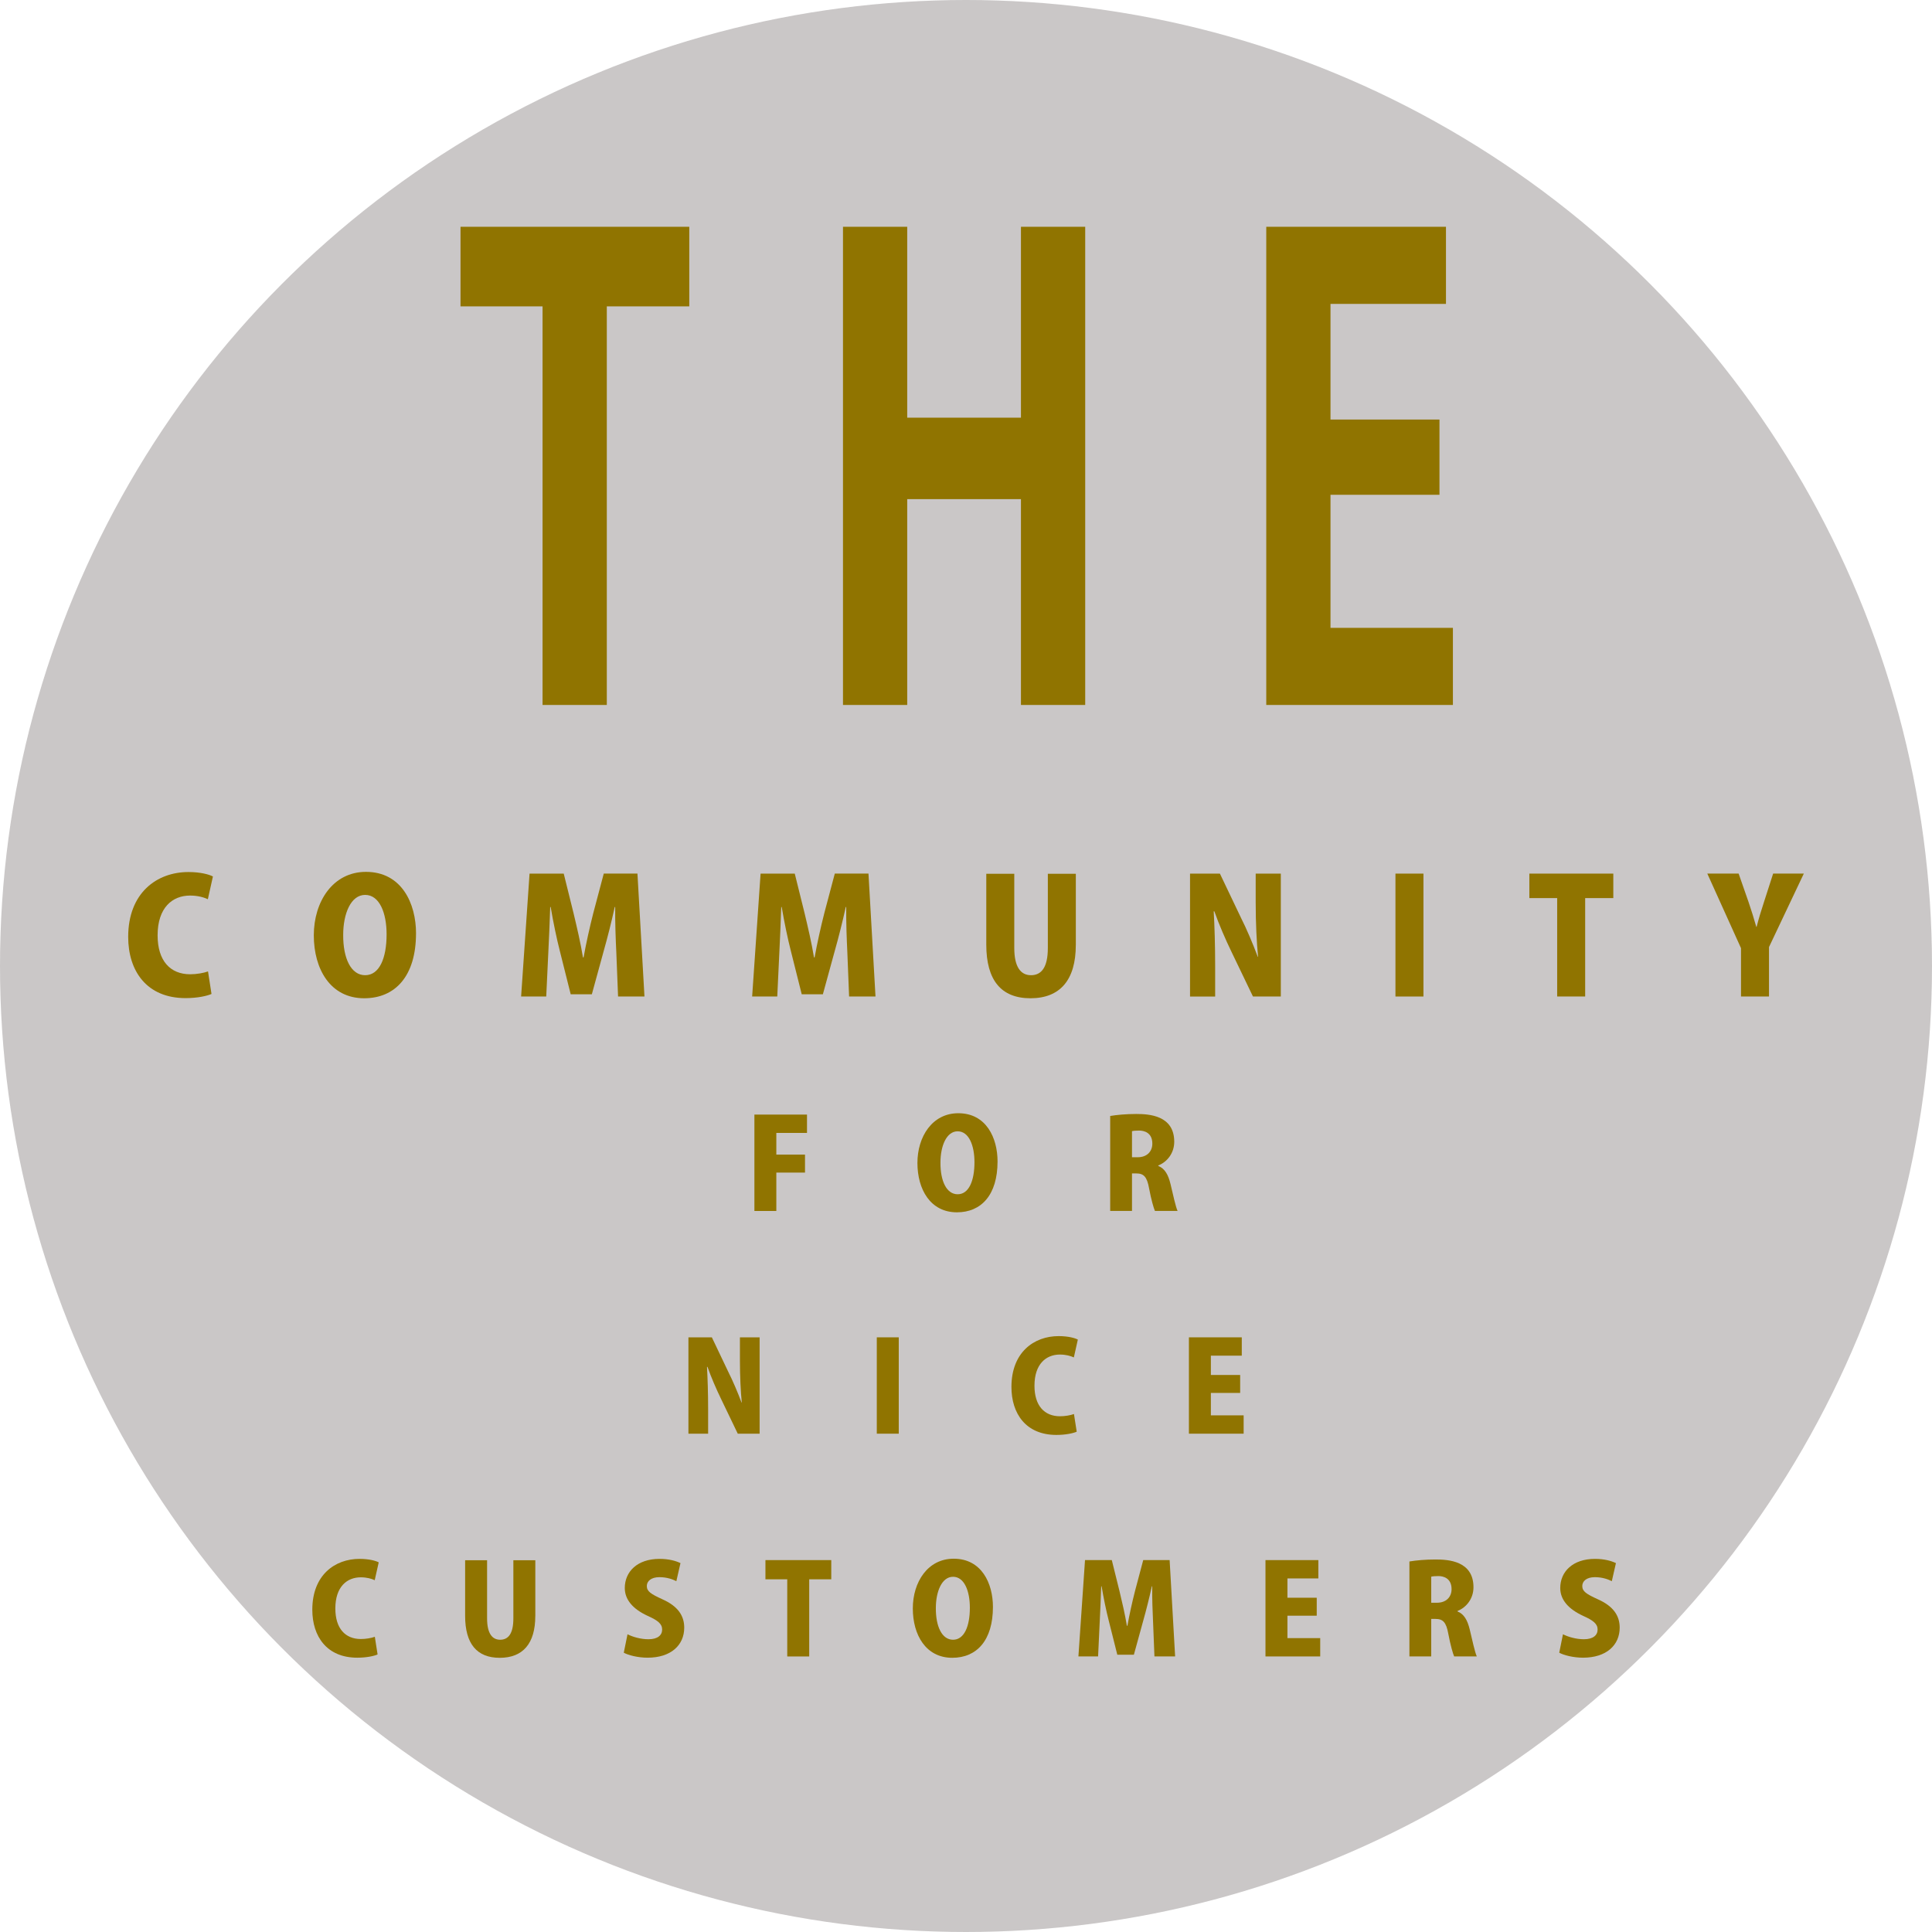 <?xml version="1.0" encoding="UTF-8"?> <svg xmlns="http://www.w3.org/2000/svg" id="_レイヤー_1" data-name="レイヤー 1" width="787.5" height="787.5" viewBox="0 0 787.5 787.5"><defs><style> .cls-1 { fill: #231815; opacity: .24; } .cls-1, .cls-2 { stroke-width: 0px; } .cls-2 { fill: #907400; } </style></defs><circle class="cls-1" cx="393.75" cy="393.75" r="393.75"></circle><g><path class="cls-2" d="m280.96,124.88h-33.62v162.47h-26.19V124.88h-33.44v-32.44h93.25v32.44Z"></path><path class="cls-2" d="m442.34,287.35h-26.19v-83.9h-46.36v83.9h-26.18V92.44h26.18v77.81h46.36v-77.81h26.19v194.91Z"></path><path class="cls-2" d="m592.22,287.35h-76.08V92.44h73.25v31.43h-47.07v47.14h44.42v30.67h-44.42v54.24h49.9v31.43Z"></path></g><g><path class="cls-2" d="m307.5,493.59v-39.27h21.44v7.47h-12.5v8.84h11.69v7.32h-11.69v15.65h-8.95Z"></path><path class="cls-2" d="m406.61,473.43c0,13.66-6.65,20.72-16.56,20.72-10.82,0-16.1-9.35-16.1-20.12s6.09-20.27,16.66-20.27c11.43,0,16,10.11,16,19.66Zm-23.27.46c-.05,7.52,2.49,12.9,7.01,12.9s6.85-5.39,6.85-13.06c0-6.86-2.28-12.6-6.85-12.6s-7.01,5.99-7.01,12.75Z"></path><path class="cls-2" d="m472.13,475.25c2.69,1.07,4.07,3.61,4.98,7.36,1.01,4.22,2.13,9.45,2.89,10.98h-9.24c-.51-1.12-1.52-4.62-2.39-9.24-.86-4.78-2.23-6.05-5.23-6.05h-1.73v15.29h-8.89v-38.71c2.75-.46,6.56-.81,10.62-.81,5.23,0,15.49.56,15.49,11.33,0,4.62-2.89,8.23-6.5,9.65v.2Zm-8.38-3.55c3.76,0,5.95-2.34,5.95-5.54,0-4.47-3.3-5.33-5.39-5.33-1.42,0-2.39.1-2.9.25v10.62h2.34Z"></path></g><g><path class="cls-2" d="m309.61,584.38h-8.89l-6.86-14.27c-1.83-3.76-4.06-8.89-5.48-12.96h-.2c.25,4.57.46,10.57.46,17.58v9.65h-8.03v-39.27h9.55l6.7,14.07c1.78,3.51,3.92,8.54,5.39,12.5h.11c-.46-4.57-.76-10.72-.76-17.22v-9.35h8.03v39.27Z"></path><path class="cls-2" d="m357.39,545.11h8.95v39.27h-8.95v-39.27Z"></path><path class="cls-2" d="m438.89,583.57c-1.37.61-4.42,1.32-8.28,1.32-12.45,0-18.34-8.69-18.34-19.56,0-14.07,9.14-20.72,19.25-20.72,3.96,0,6.7.81,7.82,1.42l-1.63,7.27c-1.32-.61-3.2-1.17-5.69-1.17-5.63,0-10.36,3.86-10.36,12.7,0,8.18,4.07,12.45,10.41,12.45,2.03,0,4.32-.4,5.69-.91l1.12,7.21Z"></path><path class="cls-2" d="m506.91,584.38h-22.3v-39.27h21.55v7.47h-12.6v7.87h11.94v7.32h-11.94v9.14h13.36v7.47Z"></path></g><g><path class="cls-2" d="m153.92,674.37c-1.37.61-4.42,1.32-8.28,1.32-12.45,0-18.34-8.69-18.34-19.56,0-14.07,9.14-20.72,19.25-20.72,3.96,0,6.7.81,7.82,1.42l-1.63,7.27c-1.32-.61-3.2-1.17-5.69-1.17-5.63,0-10.36,3.86-10.36,12.7,0,8.18,4.07,12.45,10.41,12.45,2.04,0,4.32-.4,5.69-.91l1.12,7.21Z"></path><path class="cls-2" d="m218.19,658.72c0,11.23-5.08,17.02-14.48,17.02s-14.12-5.79-14.12-17.12v-22.66h8.95v23.72c0,6.05,2.03,8.69,5.33,8.69s5.38-2.44,5.38-8.69v-23.72h8.95v22.76Z"></path><path class="cls-2" d="m275.69,644.5c-1.41-.71-3.75-1.63-6.91-1.63-3.45,0-5.13,1.68-5.13,3.61,0,2.18,1.63,3.25,6.41,5.43,6.25,2.79,8.84,6.66,8.84,11.53,0,7.16-5.44,12.25-14.94,12.25-3.96,0-7.87-1.02-9.7-2.03l1.52-7.52c2.08,1.07,5.39,2.03,8.53,2.03,3.76,0,5.59-1.63,5.59-3.96s-1.78-3.71-5.84-5.54c-6.19-2.84-9.39-6.7-9.39-11.38,0-6.65,5.08-11.88,14.17-11.88,3.76,0,6.65.81,8.53,1.73l-1.68,7.36Z"></path><path class="cls-2" d="m338.83,643.74h-8.99v31.45h-8.95v-31.45h-8.89v-7.83h26.83v7.83Z"></path><path class="cls-2" d="m404.73,655.01c0,13.66-6.65,20.72-16.56,20.72-10.82,0-16.1-9.35-16.1-20.12s6.09-20.27,16.66-20.27c11.43,0,16,10.11,16,19.66Zm-23.27.46c-.05,7.52,2.49,12.9,7.01,12.9s6.85-5.39,6.85-13.06c0-6.86-2.28-12.6-6.85-12.6s-7.01,5.99-7.01,12.75Z"></path><path class="cls-2" d="m479,675.18h-8.44l-.56-14.02c-.2-4.17-.4-9.4-.35-14.58h-.15c-1.02,4.73-2.39,10.06-3.45,13.82l-3.87,14.07h-6.76l-3.51-13.97c-.97-3.76-2.08-9.09-2.89-13.92h-.16c-.15,4.88-.4,10.42-.61,14.63l-.66,13.97h-8.02l2.69-39.27h10.92l3.15,12.7c1.12,4.67,2.24,9.45,3,14.07h.21c.81-4.52,1.92-9.55,3.09-14.13l3.36-12.65h10.76l2.24,39.27Z"></path><path class="cls-2" d="m538.12,675.18h-22.3v-39.27h21.55v7.47h-12.6v7.87h11.94v7.32h-11.94v9.14h13.36v7.47Z"></path><path class="cls-2" d="m594.1,656.84c2.69,1.07,4.07,3.61,4.98,7.36,1.01,4.22,2.13,9.45,2.89,10.98h-9.24c-.51-1.12-1.52-4.62-2.39-9.24-.86-4.78-2.23-6.05-5.23-6.05h-1.73v15.29h-8.89v-38.71c2.75-.46,6.56-.81,10.62-.81,5.23,0,15.49.56,15.49,11.33,0,4.62-2.89,8.23-6.5,9.65v.2Zm-8.38-3.55c3.76,0,5.95-2.34,5.95-5.54,0-4.47-3.3-5.33-5.39-5.33-1.42,0-2.39.1-2.9.25v10.62h2.34Z"></path><path class="cls-2" d="m656.99,644.5c-1.42-.71-3.75-1.63-6.91-1.63-3.45,0-5.13,1.68-5.13,3.61,0,2.18,1.63,3.25,6.41,5.43,6.25,2.79,8.84,6.66,8.84,11.53,0,7.16-5.44,12.25-14.94,12.25-3.96,0-7.87-1.02-9.7-2.03l1.52-7.52c2.08,1.07,5.39,2.03,8.53,2.03,3.76,0,5.59-1.63,5.59-3.96s-1.78-3.71-5.84-5.54c-6.19-2.84-9.39-6.7-9.39-11.38,0-6.65,5.08-11.88,14.17-11.88,3.76,0,6.65.81,8.53,1.73l-1.68,7.36Z"></path></g><g><path class="cls-2" d="m86.2,405.15c-1.75.78-5.63,1.69-10.56,1.69-15.88,0-23.39-11.09-23.39-24.95,0-17.95,11.66-26.44,24.56-26.44,5.05,0,8.55,1.04,9.98,1.81l-2.07,9.27c-1.69-.78-4.09-1.49-7.26-1.49-7.2,0-13.22,4.93-13.22,16.2,0,10.43,5.18,15.88,13.29,15.88,2.59,0,5.51-.52,7.26-1.16l1.42,9.2Z"></path><path class="cls-2" d="m169.57,380.46c0,17.43-8.49,26.44-21.12,26.44-13.8,0-20.54-11.92-20.54-25.66s7.78-25.86,21.26-25.86c14.58,0,20.41,12.9,20.41,25.08Zm-29.68.58c-.06,9.59,3.17,16.46,8.95,16.46s8.74-6.87,8.74-16.66c0-8.75-2.91-16.07-8.74-16.07s-8.95,7.64-8.95,16.27Z"></path><path class="cls-2" d="m262.69,406.19h-10.76l-.71-17.89c-.26-5.31-.52-11.99-.46-18.6h-.19c-1.3,6.03-3.05,12.83-4.41,17.63l-4.92,17.95h-8.62l-4.47-17.82c-1.23-4.79-2.65-11.6-3.69-17.75h-.19c-.19,6.22-.52,13.29-.78,18.66l-.84,17.82h-10.24l3.44-50.1h13.93l4.02,16.2c1.42,5.96,2.85,12.05,3.82,17.95h.25c1.04-5.77,2.47-12.19,3.95-18.02l4.28-16.14h13.73l2.86,50.1Z"></path><path class="cls-2" d="m356.86,406.19h-10.76l-.71-17.89c-.26-5.31-.52-11.99-.46-18.6h-.19c-1.3,6.03-3.05,12.83-4.41,17.63l-4.92,17.95h-8.62l-4.47-17.82c-1.23-4.79-2.65-11.6-3.69-17.75h-.19c-.19,6.22-.52,13.29-.78,18.66l-.84,17.82h-10.24l3.44-50.1h13.93l4.02,16.2c1.42,5.96,2.85,12.05,3.82,17.95h.25c1.04-5.77,2.47-12.19,3.95-18.02l4.28-16.14h13.73l2.86,50.1Z"></path><path class="cls-2" d="m438.51,385.19c0,14.32-6.48,21.71-18.47,21.71s-18.02-7.39-18.02-21.84v-28.91h11.41v30.26c0,7.71,2.6,11.09,6.81,11.09s6.87-3.11,6.87-11.09v-30.26h11.41v29.03Z"></path><path class="cls-2" d="m522.06,406.19h-11.34l-8.75-18.21c-2.33-4.79-5.18-11.34-6.99-16.52h-.26c.33,5.83.59,13.48.59,22.43v12.31h-10.24v-50.1h12.18l8.56,17.95c2.27,4.47,4.99,10.89,6.86,15.94h.13c-.58-5.83-.97-13.67-.97-21.97v-11.92h10.24v50.1Z"></path><path class="cls-2" d="m568.8,356.09h11.41v50.1h-11.41v-50.1Z"></path><path class="cls-2" d="m657.6,366.07h-11.47v40.11h-11.41v-40.11h-11.34v-9.98h34.22v9.98Z"></path><path class="cls-2" d="m735.25,356.09l-14.19,29.94v20.15h-11.41v-19.7l-13.74-30.4h12.77l4.09,11.73c1.17,3.44,2.14,6.55,3.11,9.98h.13c.84-3.31,1.81-6.48,2.98-10.05l3.76-11.67h12.5Z"></path></g></svg> 